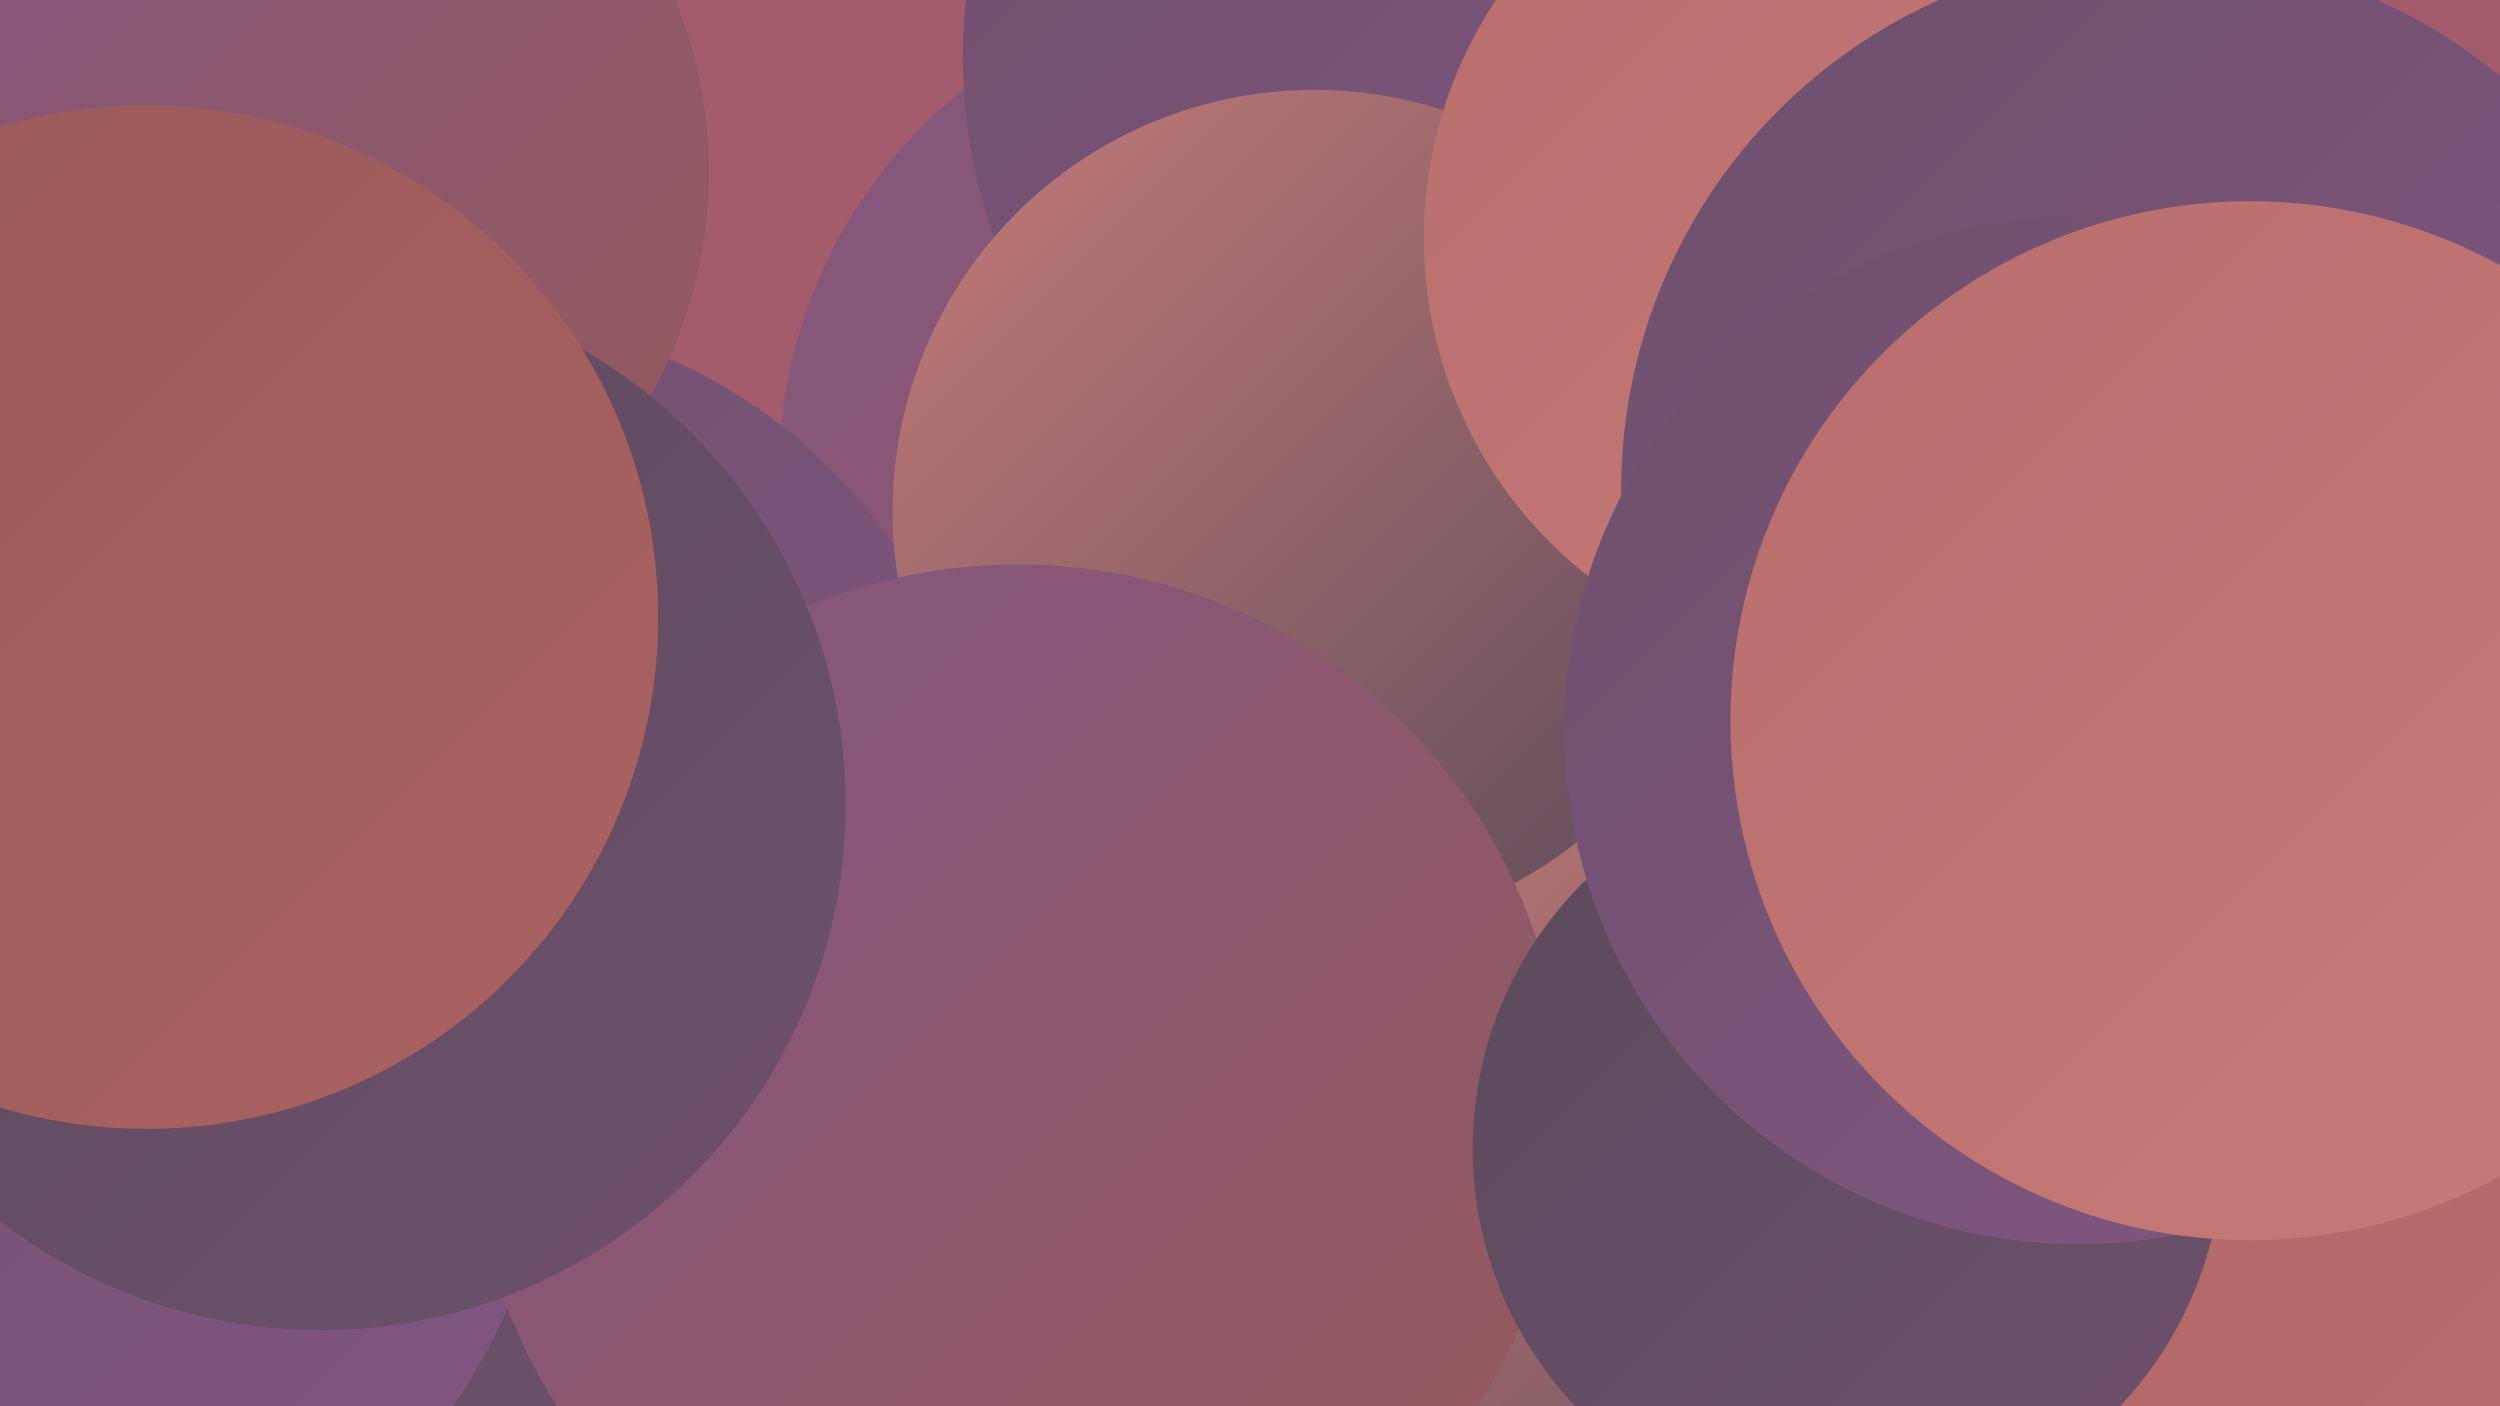 <?xml version="1.0" encoding="UTF-8"?><svg width="1280" height="720" xmlns="http://www.w3.org/2000/svg"><defs><linearGradient id="grad0" x1="0%" y1="0%" x2="100%" y2="100%"><stop offset="0%" style="stop-color:#5b4a5a;stop-opacity:1" /><stop offset="100%" style="stop-color:#6e506d;stop-opacity:1" /></linearGradient><linearGradient id="grad1" x1="0%" y1="0%" x2="100%" y2="100%"><stop offset="0%" style="stop-color:#6e506d;stop-opacity:1" /><stop offset="100%" style="stop-color:#825681;stop-opacity:1" /></linearGradient><linearGradient id="grad2" x1="0%" y1="0%" x2="100%" y2="100%"><stop offset="0%" style="stop-color:#825681;stop-opacity:1" /><stop offset="100%" style="stop-color:#975a5a;stop-opacity:1" /></linearGradient><linearGradient id="grad3" x1="0%" y1="0%" x2="100%" y2="100%"><stop offset="0%" style="stop-color:#975a5a;stop-opacity:1" /><stop offset="100%" style="stop-color:#aa6261;stop-opacity:1" /></linearGradient><linearGradient id="grad4" x1="0%" y1="0%" x2="100%" y2="100%"><stop offset="0%" style="stop-color:#aa6261;stop-opacity:1" /><stop offset="100%" style="stop-color:#b86e6c;stop-opacity:1" /></linearGradient><linearGradient id="grad5" x1="0%" y1="0%" x2="100%" y2="100%"><stop offset="0%" style="stop-color:#b86e6c;stop-opacity:1" /><stop offset="100%" style="stop-color:#c57c78;stop-opacity:1" /></linearGradient><linearGradient id="grad6" x1="0%" y1="0%" x2="100%" y2="100%"><stop offset="0%" style="stop-color:#c57c78;stop-opacity:1" /><stop offset="100%" style="stop-color:#5b4a5a;stop-opacity:1" /></linearGradient></defs><rect width="1280" height="720" fill="#a35c6c" /><circle cx="87" cy="245" r="217" fill="url(#grad0)" /><circle cx="226" cy="419" r="199" fill="url(#grad5)" /><circle cx="1101" cy="497" r="286" fill="url(#grad4)" /><circle cx="648" cy="241" r="249" fill="url(#grad2)" /><circle cx="234" cy="432" r="271" fill="url(#grad1)" /><circle cx="888" cy="590" r="226" fill="url(#grad6)" /><circle cx="768" cy="29" r="275" fill="url(#grad1)" /><circle cx="124" cy="481" r="209" fill="url(#grad5)" /><circle cx="208" cy="514" r="220" fill="url(#grad0)" /><circle cx="673" cy="262" r="216" fill="url(#grad6)" /><circle cx="1" cy="558" r="282" fill="url(#grad1)" /><circle cx="949" cy="122" r="220" fill="url(#grad5)" /><circle cx="128" cy="88" r="235" fill="url(#grad2)" /><circle cx="1105" cy="251" r="275" fill="url(#grad1)" /><circle cx="521" cy="569" r="280" fill="url(#grad2)" /><circle cx="946" cy="588" r="192" fill="url(#grad0)" /><circle cx="1064" cy="374" r="263" fill="url(#grad1)" /><circle cx="164" cy="412" r="269" fill="url(#grad0)" /><circle cx="75" cy="316" r="262" fill="url(#grad3)" /><circle cx="1152" cy="369" r="266" fill="url(#grad5)" /></svg>